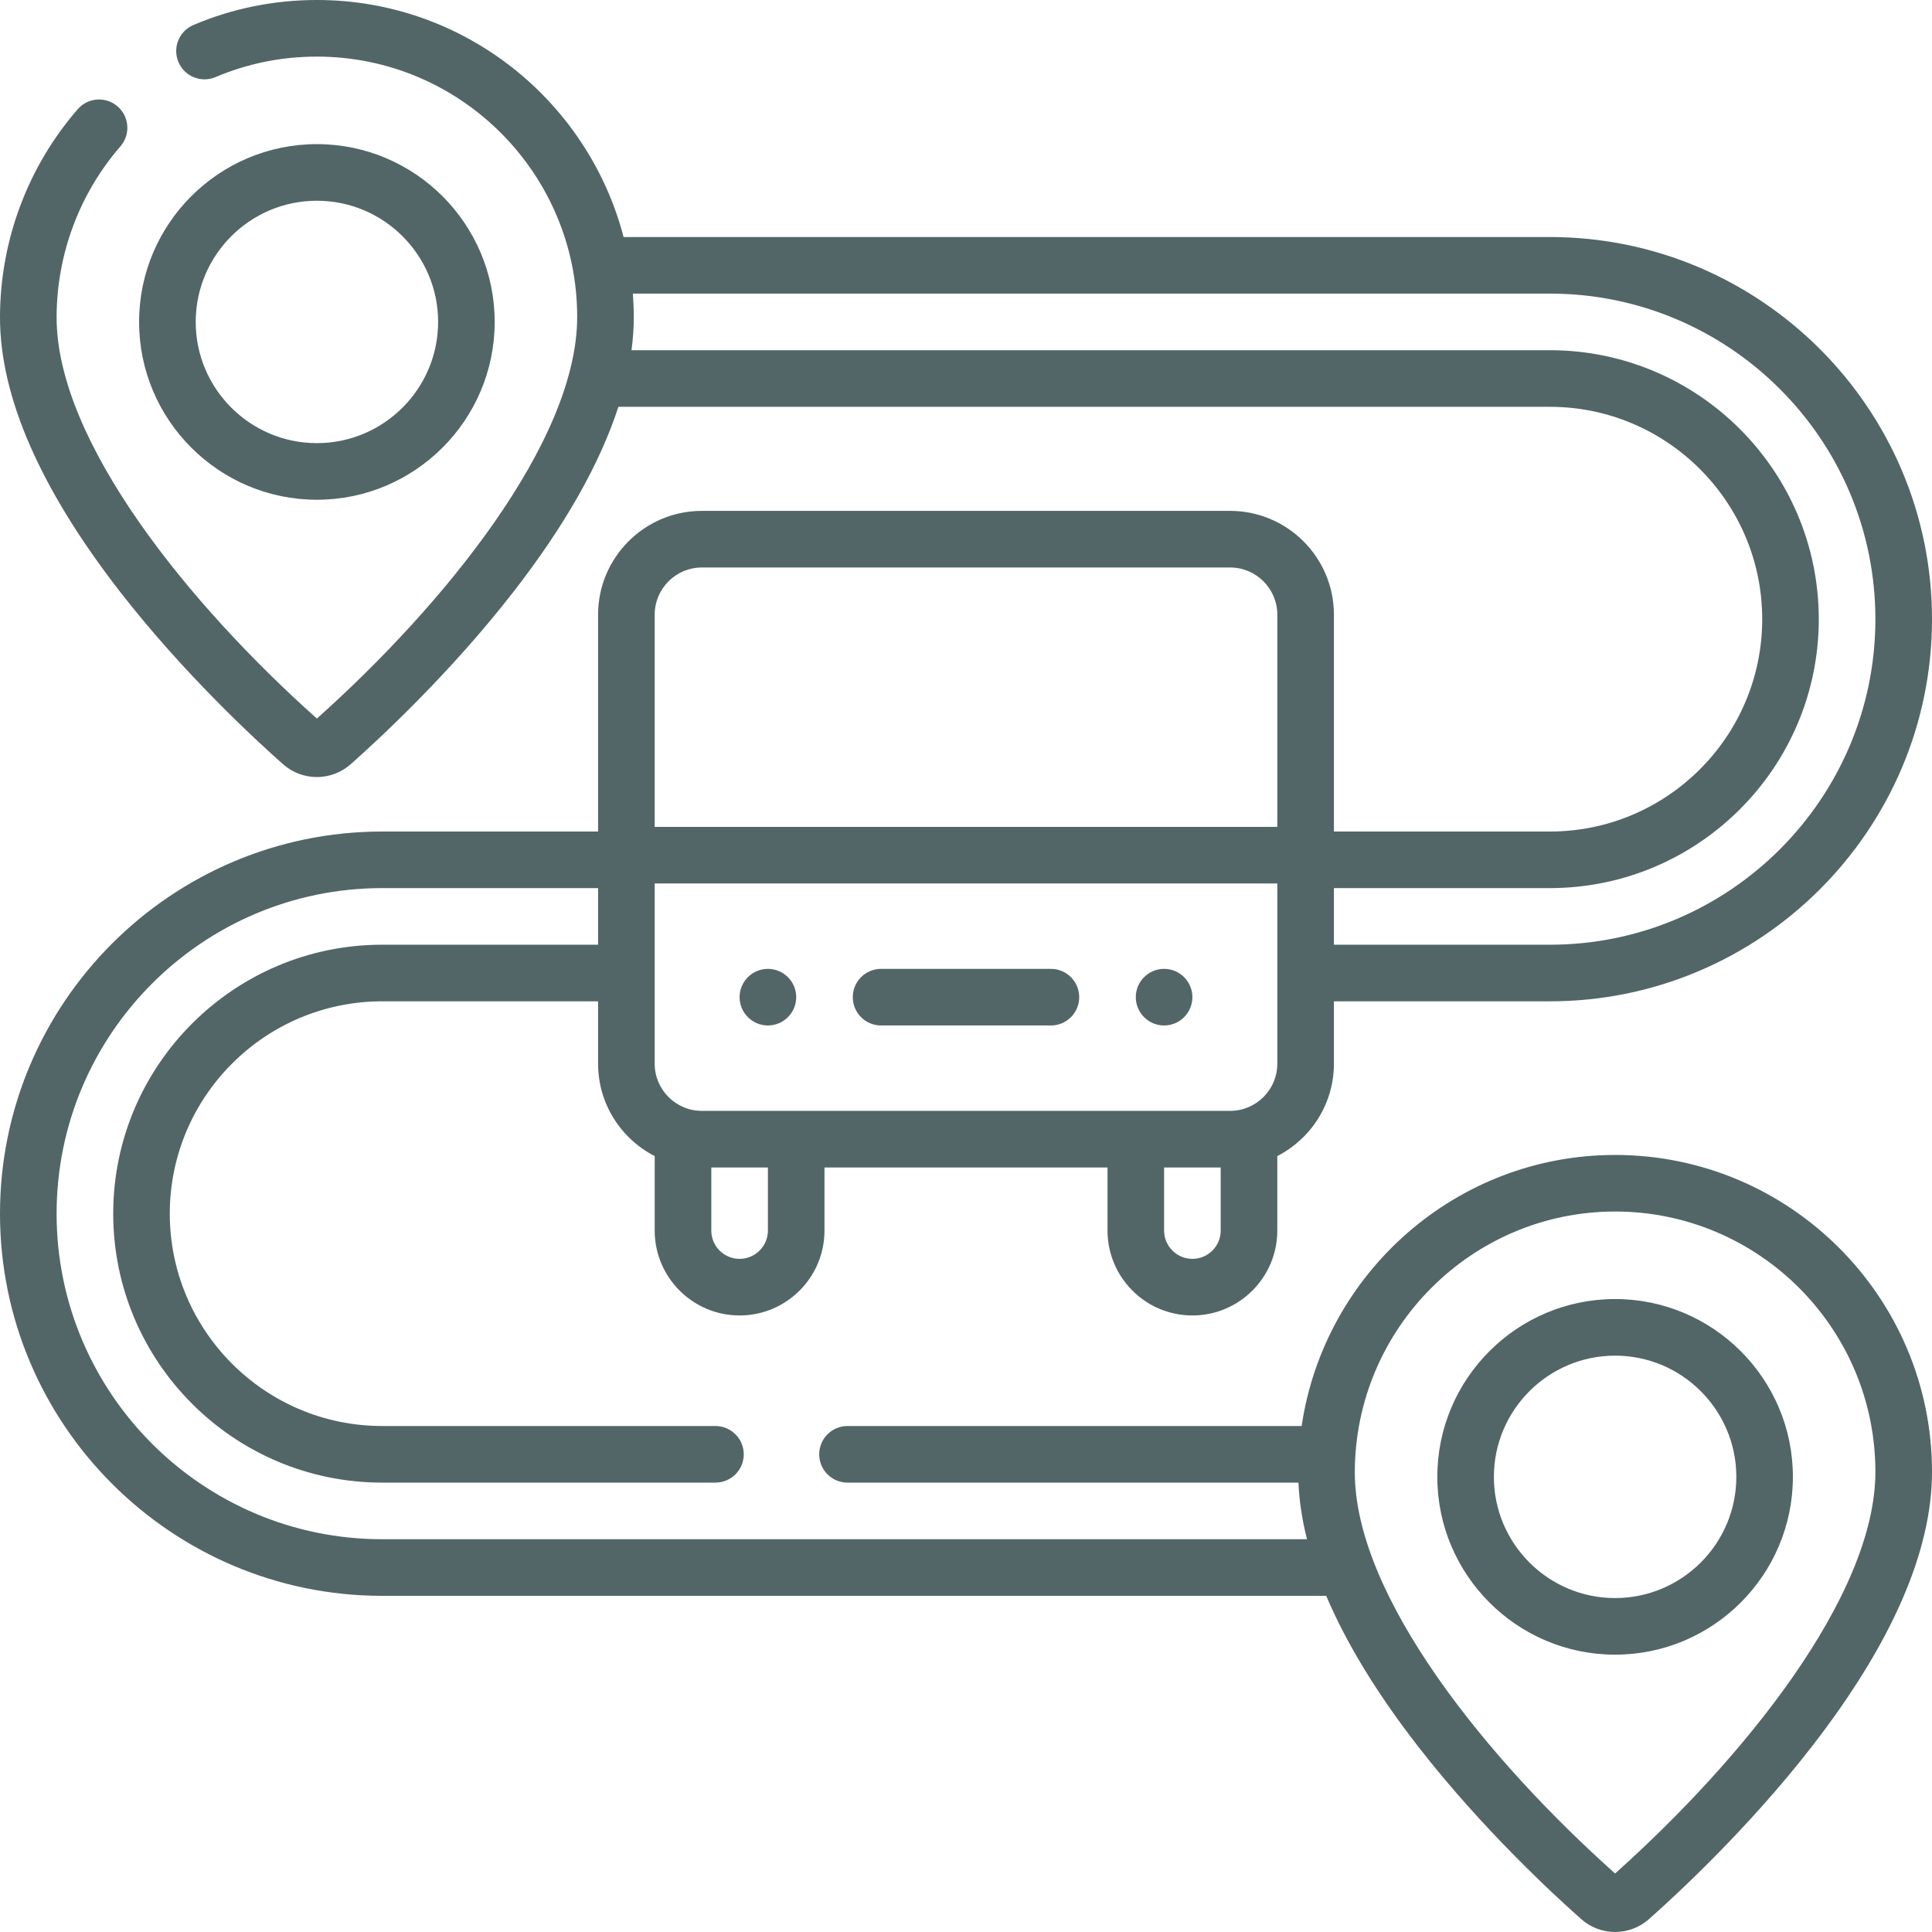 <svg width="60" height="60" viewBox="0 0 60 60" fill="none" xmlns="http://www.w3.org/2000/svg">
<g clip-path="url(#clip0_1192_15379)">
<path d="M27.363 31.847H32.637C33.122 31.847 33.516 31.454 33.516 30.968C33.516 30.483 33.122 30.089 32.637 30.089H27.363C26.878 30.089 26.484 30.483 26.484 30.968C26.484 31.454 26.878 31.847 27.363 31.847ZM15.363 9.998C15.363 6.953 12.886 4.476 9.842 4.476C6.797 4.476 4.32 6.953 4.32 9.998C4.32 13.042 6.797 15.52 9.842 15.52C12.886 15.52 15.363 13.042 15.363 9.998ZM6.078 9.998C6.078 7.922 7.766 6.234 9.842 6.234C11.917 6.234 13.606 7.922 13.606 9.998C13.606 12.073 11.917 13.762 9.842 13.762C7.766 13.762 6.078 12.073 6.078 9.998ZM23.848 31.847C24.332 31.847 24.727 31.453 24.727 30.968C24.727 30.483 24.332 30.089 23.848 30.089C23.363 30.089 22.969 30.483 22.969 30.968C22.969 31.453 23.363 31.847 23.848 31.847ZM50.158 40.343C47.114 40.343 44.637 42.82 44.637 45.865C44.637 48.91 47.114 51.387 50.158 51.387C53.203 51.387 55.68 48.91 55.68 45.865C55.68 42.82 53.203 40.343 50.158 40.343ZM50.158 49.629C48.083 49.629 46.394 47.941 46.394 45.865C46.394 43.79 48.083 42.101 50.158 42.101C52.234 42.101 53.923 43.79 53.923 45.865C53.923 47.941 52.234 49.629 50.158 49.629ZM50.158 35.868C45.226 35.868 41.125 39.532 40.424 44.286H26.32C25.835 44.286 25.441 44.68 25.441 45.165C25.441 45.651 25.835 46.044 26.32 46.044H40.325C40.349 46.61 40.437 47.196 40.59 47.802H11.868C6.293 47.802 1.758 43.267 1.758 37.692C1.758 32.117 6.293 27.581 11.868 27.581H18.574V29.339H11.868C7.262 29.339 3.516 33.086 3.516 37.691C3.516 42.297 7.262 46.044 11.868 46.044H22.219C22.704 46.044 23.098 45.651 23.098 45.165C23.098 44.68 22.704 44.286 22.219 44.286H11.868C8.232 44.286 5.273 41.328 5.273 37.691C5.273 34.055 8.232 31.097 11.868 31.097H18.574V33.034C18.574 34.284 19.29 35.369 20.332 35.903V38.216C20.332 39.67 21.515 40.853 22.969 40.853C24.423 40.853 25.605 39.67 25.605 38.216V36.257H34.395V38.216C34.395 39.67 35.577 40.853 37.031 40.853C38.485 40.853 39.668 39.67 39.668 38.216V35.903C40.71 35.368 41.426 34.284 41.426 33.034V31.097H48.132C54.676 31.097 60 25.773 60 19.229C60 12.685 54.676 7.361 48.132 7.361H19.366C18.263 3.131 14.412 0 9.842 0C8.512 0 7.222 0.261 6.008 0.776C5.561 0.965 5.352 1.481 5.542 1.928C5.731 2.375 6.247 2.584 6.694 2.394C7.69 1.972 8.749 1.758 9.842 1.758C14.299 1.758 17.925 5.384 17.925 9.842C17.925 13.717 13.771 18.805 9.841 22.315C5.905 18.805 1.749 13.719 1.758 9.844C1.763 7.895 2.466 6.013 3.74 4.545C4.058 4.178 4.019 3.623 3.652 3.305C3.285 2.987 2.73 3.026 2.412 3.393C0.862 5.179 0.006 7.469 2.03851e-05 9.84C-0.006 12.314 1.251 15.19 3.737 18.388C5.701 20.914 7.926 22.969 8.792 23.735C9.091 24 9.466 24.132 9.841 24.132C10.216 24.132 10.592 23.999 10.891 23.734C11.756 22.968 13.978 20.913 15.94 18.387C17.54 16.329 18.63 14.404 19.205 12.634H48.133C51.769 12.634 54.727 15.593 54.727 19.229C54.727 22.865 51.769 25.824 48.133 25.824H41.426V19.089C41.426 17.312 39.98 15.866 38.203 15.866H21.797C20.02 15.866 18.574 17.312 18.574 19.089V25.824H11.868C5.324 25.824 2.03851e-05 31.148 2.03851e-05 37.692C2.03851e-05 44.236 5.324 49.56 11.868 49.56H41.187C41.811 51.032 42.767 52.6 44.054 54.255C46.018 56.781 48.243 58.836 49.109 59.602C49.408 59.867 49.783 59.999 50.158 59.999C50.533 59.999 50.909 59.867 51.208 59.602C52.073 58.836 54.295 56.781 56.257 54.255C58.741 51.058 60 48.183 60 45.709C60 40.282 55.585 35.868 50.158 35.868ZM41.426 27.581H48.132C52.738 27.581 56.484 23.835 56.484 19.229C56.484 14.623 52.738 10.876 48.132 10.876H19.612C19.659 10.524 19.683 10.179 19.683 9.842C19.683 9.598 19.671 9.357 19.654 9.118H48.133C53.707 9.118 58.242 13.654 58.242 19.229C58.242 24.804 53.707 29.339 48.133 29.339H41.426V27.581ZM23.848 38.216C23.848 38.701 23.453 39.095 22.969 39.095C22.484 39.095 22.09 38.701 22.09 38.216V36.257H23.848V38.216ZM37.91 38.216C37.91 38.701 37.516 39.095 37.031 39.095C36.547 39.095 36.152 38.701 36.152 38.216V36.257H37.91V38.216ZM20.332 19.089C20.332 18.281 20.989 17.624 21.797 17.624H38.203C39.011 17.624 39.668 18.281 39.668 19.089V25.68H20.332V19.089ZM20.332 27.437H39.668V33.034C39.668 33.842 39.011 34.499 38.203 34.499H21.797C20.989 34.499 20.332 33.842 20.332 33.034V27.437ZM50.158 58.183C46.222 54.672 42.066 49.586 42.075 45.711C42.085 41.253 45.712 37.625 50.158 37.625C54.616 37.625 58.242 41.252 58.242 45.709C58.242 49.585 54.088 54.672 50.158 58.183ZM36.152 31.847C36.637 31.847 37.031 31.453 37.031 30.968C37.031 30.483 36.637 30.089 36.152 30.089C35.668 30.089 35.273 30.483 35.273 30.968C35.273 31.453 35.668 31.847 36.152 31.847Z" fill="#526667"/>
</g>
<defs>
<clipPath id="clip0_1192_15379">
<rect width="60" height="60" fill="white"/>
</clipPath>
</defs>
</svg>
